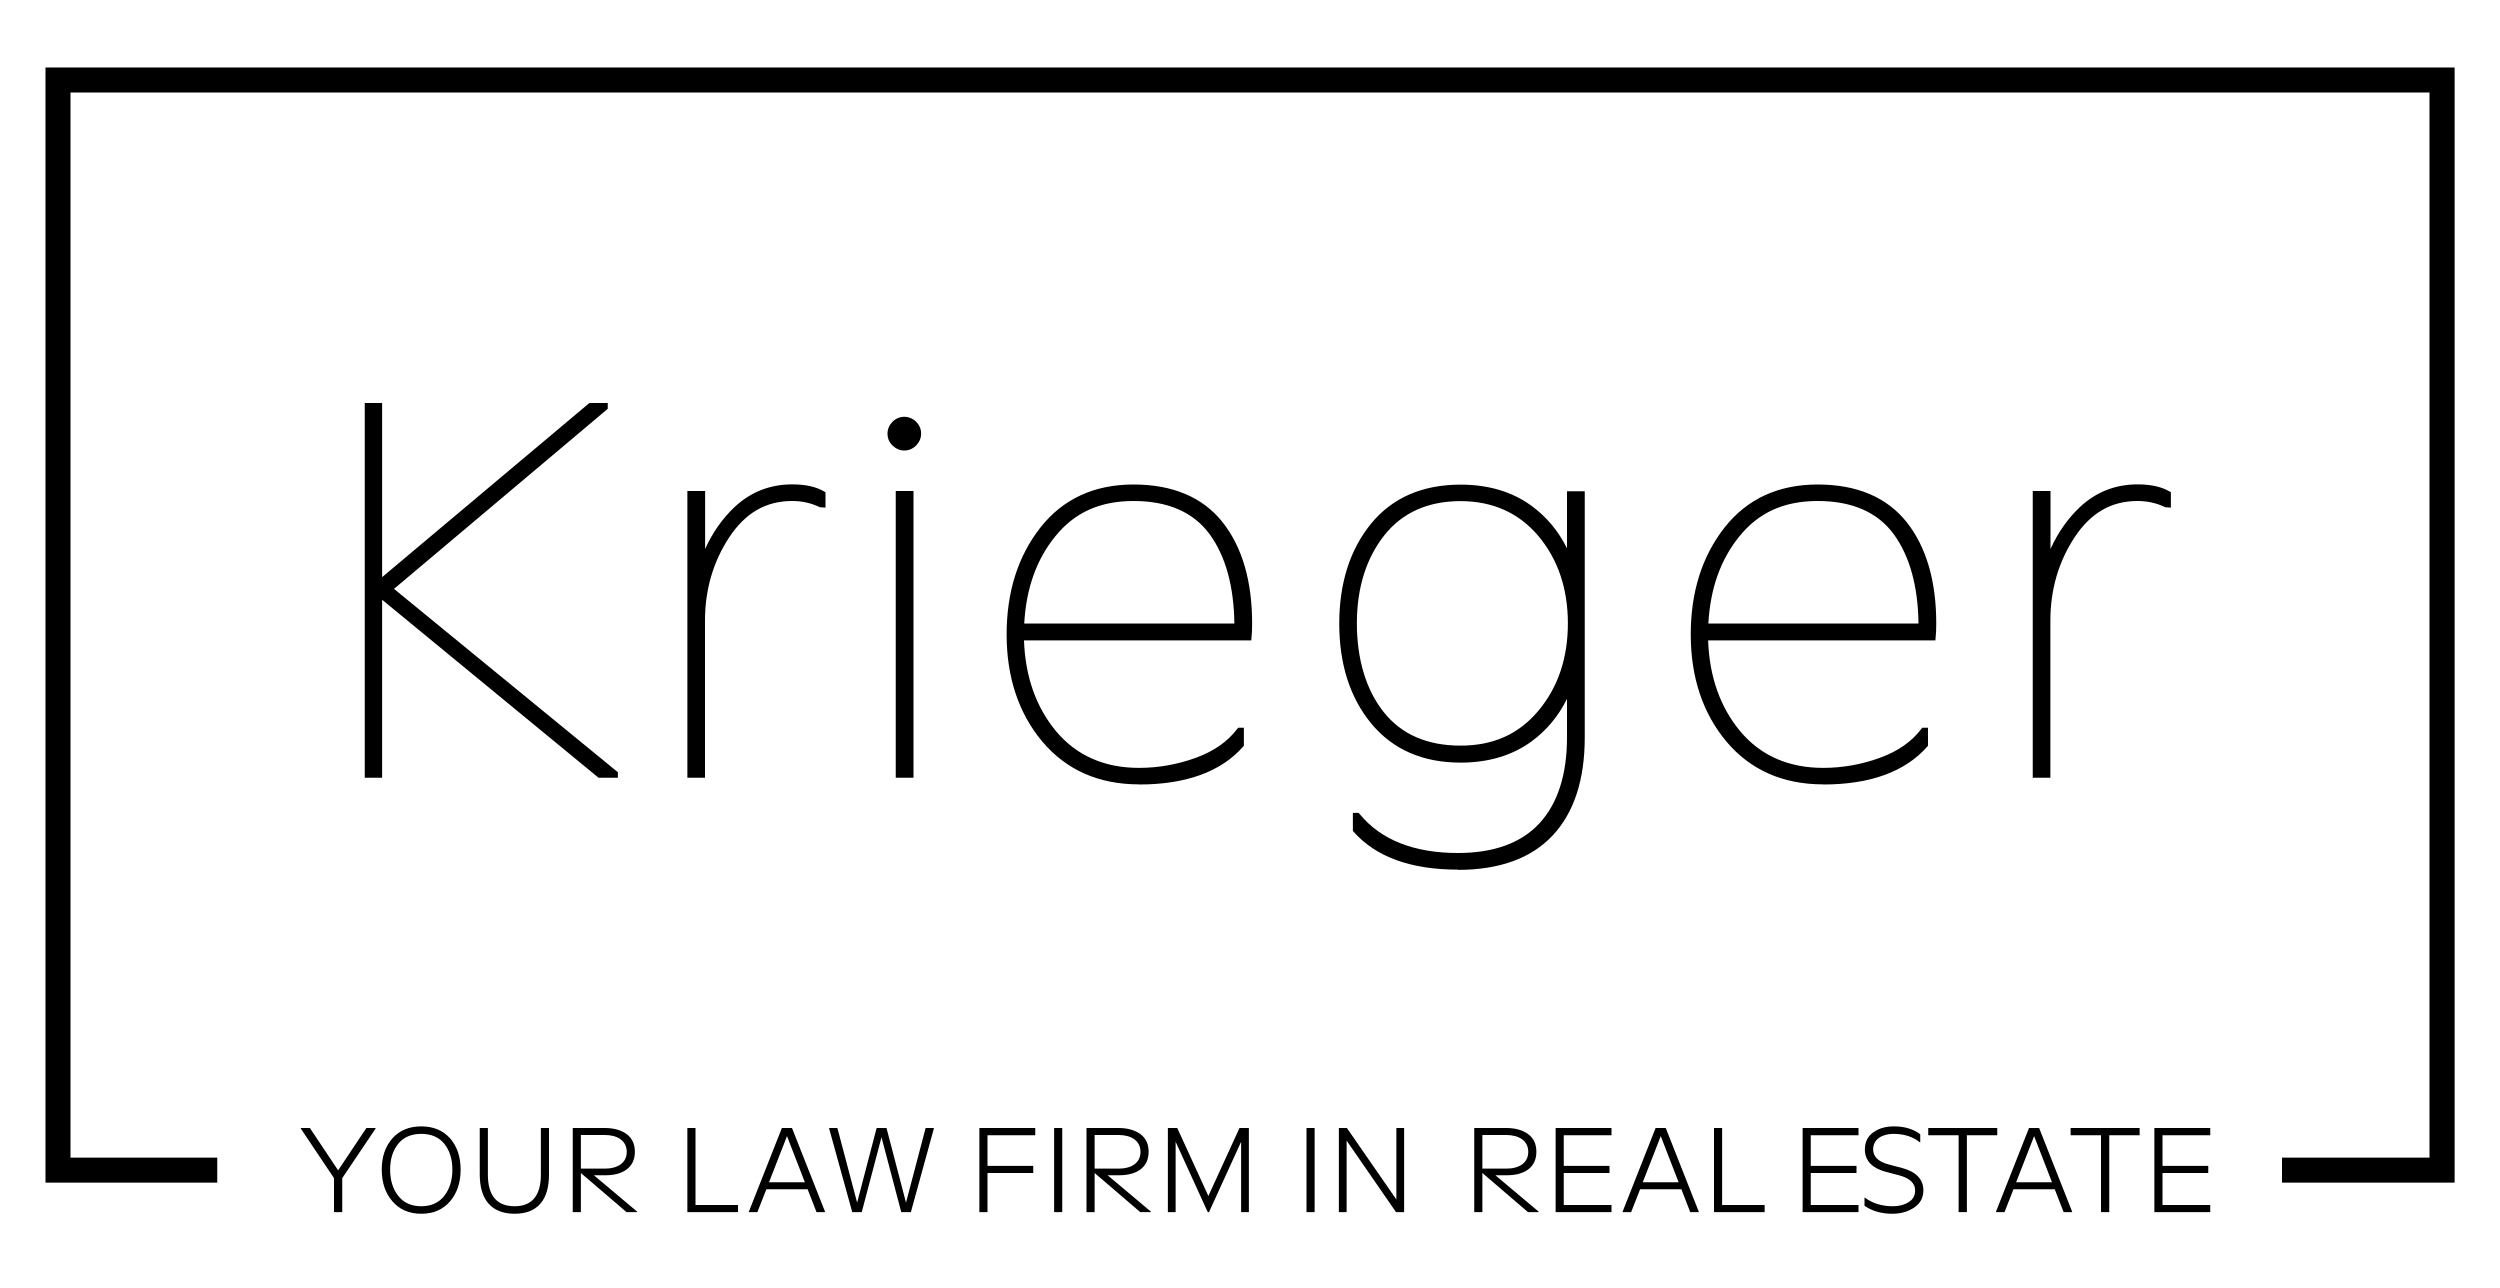 <?xml version="1.0" encoding="UTF-8"?>
<svg id="uuid-43d9d3d6-c97c-4bc9-acd6-0741db85df05" data-name="Layer_1" xmlns="http://www.w3.org/2000/svg" width="200" height="103" viewBox="0 0 200 103">
  <defs>
    <style>
      .uuid-33838e63-a559-4c98-9444-90cc3b59eabc {
        fill: #fff;
      }
    </style>
  </defs>
  <rect class="uuid-33838e63-a559-4c98-9444-90cc3b59eabc" width="200" height="103"/>
  <g>
    <g>
      <polygon points="4.14 5.9 4.14 94.11 16.87 94.11 16.87 93.11 5.14 93.11 5.14 6.9 194.86 6.9 194.86 93.11 183.06 93.11 183.06 94.11 195.86 94.11 195.86 5.9 4.14 5.9"/>
      <path d="M196.36,94.61h-13.8v-2h11.8V7.4H5.64v85.21h11.74v2H3.64V5.4h192.73v89.21ZM183.56,93.61h11.8V6.4v87.21h-11.8Z"/>
    </g>
    <path d="M26.72,96.97v-2.72l-2.66-3.97v-.04h.73l2.26,3.39,2.26-3.39h.74v.04l-2.67,3.97v2.72h-.66Z"/>
    <path d="M33.7,97.1c-.97,0-1.74-.33-2.31-1-.57-.66-.85-1.5-.85-2.53s.28-1.85.85-2.5c.57-.64,1.34-.96,2.31-.96s1.74.32,2.31.96c.56.65.84,1.48.84,2.5s-.28,1.87-.84,2.53c-.57.67-1.34,1-2.31,1ZM33.7,96.5c.79,0,1.41-.28,1.84-.83.43-.55.65-1.25.65-2.1s-.22-1.54-.65-2.07c-.43-.53-1.05-.79-1.84-.79s-1.41.26-1.84.79c-.43.53-.65,1.22-.65,2.07s.22,1.55.65,2.1c.43.55,1.05.83,1.84.83Z"/>
    <path d="M38.38,93.96v-3.72h.65v3.72c0,1.69.71,2.54,2.14,2.54s2.1-.9,2.1-2.54v-3.72h.65v3.72c0,1.99-.88,3.14-2.75,3.14s-2.79-1.15-2.79-3.14Z"/>
    <path d="M47.51,94.02l3.46,2.91v.04h-.85l-3.65-3.13v3.13h-.65v-6.73h2.57c.7,0,1.28.16,1.73.48.45.33.67.8.67,1.43,0,1.24-.95,1.87-2.34,1.87h-.94ZM46.47,90.8v2.69h1.92c1.01,0,1.75-.45,1.75-1.34s-.74-1.35-1.75-1.35h-1.92Z"/>
    <path d="M54.99,96.97v-6.73h.65v6.16h3.4v.57h-4.05Z"/>
    <path d="M59.91,96.97v-.04l2.64-6.69h.81l2.64,6.69v.04h-.68l-.71-1.83h-3.3l-.72,1.83h-.68ZM61.52,94.58h2.87l-1.43-3.69-1.44,3.69Z"/>
    <path d="M68.18,96.97l-1.85-6.69v-.04h.66l1.58,5.97,1.56-5.97h.79l1.56,5.97,1.57-5.97h.66v.04l-1.84,6.69h-.77l-1.58-5.99-1.58,5.99h-.76Z"/>
    <path d="M78.35,96.97v-6.73h4.47v.58h-3.82v2.45h3.66v.57h-3.66v3.13h-.65Z"/>
    <path d="M84.33,96.97v-6.73h.65v6.73h-.65Z"/>
    <path d="M88.61,94.02l3.46,2.91v.04h-.85l-3.65-3.13v3.13h-.65v-6.73h2.57c.7,0,1.28.16,1.73.48.45.33.67.8.67,1.43,0,1.24-.95,1.87-2.34,1.87h-.94ZM87.57,90.8v2.69h1.92c1.01,0,1.75-.45,1.75-1.34s-.74-1.35-1.75-1.35h-1.92Z"/>
    <path d="M93.43,96.97v-6.73h.75l2.49,5.44,2.49-5.44h.75v6.73h-.62v-5.63l-2.57,5.63h-.1l-2.57-5.63v5.63h-.62Z"/>
    <path d="M104.52,96.97v-6.73h.65v6.73h-.65Z"/>
    <path d="M107.11,96.97v-6.73h.64l3.96,5.72v-5.72h.62v6.73h-.65l-3.95-5.72v5.72h-.62Z"/>
    <path d="M119.63,94.02l3.46,2.91v.04h-.85l-3.65-3.13v3.13h-.65v-6.73h2.57c.7,0,1.28.16,1.73.48.45.33.67.8.67,1.43,0,1.24-.95,1.87-2.34,1.87h-.94ZM118.59,90.8v2.69h1.92c1.01,0,1.75-.45,1.75-1.34s-.74-1.35-1.75-1.35h-1.92Z"/>
    <path d="M124.45,96.97v-6.73h4.47v.58h-3.82v2.45h3.66v.57h-3.66v2.56h3.82v.57h-4.47Z"/>
    <path d="M129.81,96.97v-.04l2.64-6.69h.81l2.64,6.69v.04h-.68l-.71-1.83h-3.3l-.72,1.83h-.68ZM131.42,94.58h2.87l-1.43-3.69-1.44,3.69Z"/>
    <path d="M137.12,96.97v-6.73h.65v6.16h3.4v.57h-4.05Z"/>
    <path d="M144.21,96.97v-6.73h4.47v.58h-3.82v2.45h3.66v.57h-3.66v2.56h3.82v.57h-4.47Z"/>
    <path d="M149.16,96.46v-.64h.04c.61.45,1.36.68,2.24.68.49,0,.9-.11,1.25-.33.35-.21.52-.53.52-.94,0-.57-.42-.97-1.26-1.2l-1.14-.3c-.99-.27-1.62-.85-1.62-1.76,0-.6.22-1.06.67-1.38.44-.32.99-.48,1.66-.48.84,0,1.54.21,2.1.63v.64h-.04c-.56-.45-1.26-.67-2.11-.67-.91,0-1.62.44-1.62,1.24,0,.58.41.98,1.22,1.2l1.13.3c1.01.27,1.67.85,1.67,1.76,0,.6-.24,1.06-.73,1.39-.49.33-1.07.5-1.75.5-.87,0-1.62-.21-2.23-.64Z"/>
    <path d="M156.69,96.97v-6.15h-2.43v-.58h5.52v.58h-2.43v6.15h-.66Z"/>
    <path d="M159.68,96.97v-.04l2.64-6.69h.81l2.64,6.69v.04h-.68l-.71-1.83h-3.3l-.72,1.83h-.68ZM161.29,94.58h2.87l-1.43-3.69-1.44,3.69Z"/>
    <path d="M168.08,96.97v-6.15h-2.43v-.58h5.52v.58h-2.43v6.15h-.66Z"/>
    <path d="M172.35,96.97v-6.73h4.47v.58h-3.82v2.45h3.66v.57h-3.66v2.56h3.82v.57h-4.47Z"/>
    <g>
      <path d="M31.13,47.1l18.05,14.78v.09h-1.21l-17.65-14.52v14.52h-.89v-29.48h.89v14.21l16.92-14.21h1.13v.09l-17.24,14.52Z"/>
      <path d="M49.43,62.22h-1.55l-.07-.06-17.24-14.18v14.24h-1.39v-29.98h1.39v13.93l16.58-13.93h1.47v.46l-.09.08-17.01,14.33,17.91,14.67v.46ZM48.06,61.72h.53l-17.85-14.62,17.06-14.36h-.46l-17.07,14.34,17.8,14.64ZM29.69,61.72h.39v-28.98h-.39v28.98Z"/>
    </g>
    <g>
      <path d="M55.23,61.97v-22.44h.92v5.72c.62-1.85,1.55-3.35,2.79-4.51,1.25-1.16,2.72-1.74,4.42-1.74,1.03,0,1.83.18,2.42.53v.84h-.09c-.7-.35-1.48-.53-2.33-.53-2.17,0-3.92,1-5.24,3.01-1.32,2.01-1.98,4.28-1.98,6.8v12.32h-.92Z"/>
      <path d="M56.41,62.22h-1.42v-22.94h1.42v4.64c.6-1.33,1.4-2.46,2.37-3.37,1.29-1.2,2.83-1.8,4.59-1.8,1.07,0,1.92.19,2.55.56l.12.07v1.23l-.45-.03c-.67-.33-1.41-.5-2.22-.5-2.1,0-3.74.95-5.03,2.9-1.29,1.96-1.94,4.2-1.94,6.66v12.57ZM55.48,61.72h.42v-12.07c0-2.56.68-4.89,2.02-6.94,1.36-2.07,3.2-3.13,5.45-3.13.78,0,1.51.14,2.17.43v-.34c-.54-.28-1.26-.42-2.17-.42-1.63,0-3.06.56-4.25,1.67-1.21,1.13-2.13,2.61-2.73,4.41l-.49,1.46v-7.01h-.42v21.94Z"/>
    </g>
    <g>
      <path d="M73.12,35.46c-.22.22-.48.33-.77.33s-.55-.11-.77-.33-.33-.48-.33-.77.11-.55.33-.77c.22-.22.48-.33.77-.33s.55.11.77.33c.22.22.33.48.33.77s-.11.55-.33.77ZM71.91,61.97v-22.44h.92v22.44h-.92Z"/>
      <path d="M73.08,62.22h-1.42v-22.94h1.42v22.94ZM72.16,61.72h.42v-21.94h-.42v21.94ZM72.35,36.04c-.36,0-.68-.14-.95-.4s-.4-.59-.4-.95.14-.68.4-.95c.53-.53,1.35-.53,1.89,0,.27.27.4.59.4.95s-.14.68-.4.95h0c-.27.27-.59.4-.95.4ZM72.35,33.84c-.23,0-.42.08-.59.26-.17.17-.26.37-.26.59s.08.42.26.59c.34.34.84.35,1.19,0,.17-.17.26-.37.26-.59s-.08-.42-.26-.59c-.17-.17-.37-.26-.59-.26Z"/>
    </g>
    <g>
      <path d="M91.12,62.5c-3.17,0-5.68-1.12-7.55-3.34-1.86-2.23-2.79-5.03-2.79-8.4s.88-6.14,2.64-8.38c1.76-2.24,4.18-3.37,7.26-3.37s5.39.98,6.93,2.93c1.54,1.95,2.31,4.6,2.31,7.94,0,.47-.02.84-.04,1.1h-18.22c.06,3.08.93,5.63,2.62,7.66,1.69,2.02,3.97,3.04,6.84,3.04,1.58,0,3.12-.27,4.62-.81,1.5-.54,2.64-1.34,3.43-2.4h.09v1.1c-1.73,1.97-4.44,2.95-8.14,2.95ZM81.66,50.13h17.34c0-3.17-.67-5.68-2.02-7.52-1.35-1.85-3.45-2.77-6.29-2.77s-4.88.98-6.47,2.93c-1.58,1.95-2.44,4.41-2.55,7.37Z"/>
      <path d="M91.12,62.75c-3.23,0-5.83-1.16-7.74-3.43-1.89-2.26-2.85-5.14-2.85-8.56s.91-6.26,2.69-8.54c1.8-2.3,4.31-3.46,7.46-3.46s5.54,1.02,7.13,3.02c1.57,1.99,2.36,4.71,2.36,8.1,0,.47-.02.85-.05,1.13l-.02.22h-18.18c.1,2.89.96,5.33,2.55,7.25,1.63,1.96,3.87,2.95,6.65,2.95,1.55,0,3.07-.27,4.53-.8,1.44-.52,2.56-1.3,3.32-2.31l.08-.1h.46v1.44l-.06.07c-1.77,2.01-4.57,3.03-8.33,3.03ZM90.68,39.25c-2.98,0-5.36,1.1-7.06,3.27-1.72,2.19-2.59,4.96-2.59,8.23s.92,6.07,2.74,8.24c1.8,2.16,4.28,3.25,7.35,3.25,3.56,0,6.21-.94,7.89-2.79v-.42c-.79.88-1.86,1.56-3.19,2.04-1.52.55-3.1.83-4.71.83-2.94,0-5.3-1.05-7.03-3.13-1.72-2.06-2.62-4.69-2.68-7.81v-.25s18.24,0,18.24,0c.02-.23.02-.52.02-.85,0-3.27-.76-5.89-2.26-7.79-1.48-1.88-3.75-2.83-6.73-2.83ZM99.25,50.38h-17.85v-.26c.13-3,1.01-5.53,2.62-7.52,1.63-2,3.87-3.02,6.66-3.02s5.1.97,6.49,2.87c1.38,1.88,2.07,4.47,2.07,7.67v.25ZM81.93,49.88h16.82c-.04-2.98-.7-5.38-1.97-7.13-1.29-1.77-3.34-2.67-6.09-2.67s-4.75.95-6.27,2.83c-1.5,1.84-2.33,4.18-2.48,6.96Z"/>
    </g>
    <g>
      <path d="M116.62,69.32c-3.7,0-6.41-.98-8.14-2.95v-1.1h.09c1.76,2.14,4.44,3.21,8.05,3.21,2.96,0,5.2-.82,6.71-2.46s2.27-3.99,2.27-7.04v-4.31c-.67,1.88-1.76,3.36-3.26,4.44-1.5,1.09-3.33,1.63-5.5,1.63-2.96,0-5.28-1.01-6.95-3.04-1.67-2.02-2.51-4.63-2.51-7.83s.83-5.81,2.49-7.83c1.66-2.02,3.98-3.04,6.97-3.04,2.17,0,4,.54,5.5,1.63s2.58,2.57,3.26,4.44v-5.54h.92v19.45c0,3.34-.84,5.9-2.51,7.68-1.67,1.77-4.14,2.66-7.39,2.66ZM116.84,59.9c2.67,0,4.81-.96,6.42-2.88,1.61-1.92,2.42-4.3,2.42-7.15s-.81-5.23-2.42-7.15c-1.61-1.92-3.75-2.88-6.42-2.88s-4.8.95-6.29,2.84-2.24,4.29-2.24,7.19.73,5.41,2.2,7.26c1.47,1.85,3.58,2.77,6.34,2.77Z"/>
      <path d="M116.62,69.57c-3.75,0-6.56-1.02-8.33-3.03l-.06-.07v-1.44h.46l.08.09c1.7,2.07,4.35,3.12,7.86,3.12,2.88,0,5.07-.8,6.53-2.38,1.46-1.59,2.2-3.9,2.2-6.87v-3.08c-.69,1.39-1.65,2.54-2.86,3.42-1.53,1.11-3.43,1.68-5.65,1.68-3.03,0-5.43-1.05-7.15-3.13-1.7-2.06-2.56-4.75-2.56-7.99s.86-5.93,2.54-7.99c1.7-2.08,4.11-3.13,7.17-3.13,2.21,0,4.11.56,5.65,1.68,1.21.88,2.17,2.02,2.86,3.42v-4.57h1.42v19.7c0,3.39-.87,6.04-2.58,7.85-1.71,1.82-4.26,2.74-7.57,2.74ZM108.73,66.28c1.68,1.85,4.33,2.79,7.89,2.79,3.17,0,5.59-.87,7.21-2.58,1.62-1.72,2.44-4.24,2.44-7.51v-19.2h-.42v6.73l-.49-1.35c-.65-1.82-1.72-3.28-3.17-4.33-1.45-1.05-3.25-1.58-5.35-1.58-2.9,0-5.18.99-6.78,2.94-1.61,1.97-2.43,4.55-2.43,7.67s.82,5.7,2.45,7.67c1.62,1.95,3.89,2.94,6.76,2.94,2.11,0,3.91-.53,5.35-1.58,1.45-1.05,2.51-2.5,3.17-4.33l.49-1.35v5.75c0,3.1-.78,5.53-2.33,7.21-1.55,1.69-3.87,2.54-6.89,2.54-3.44,0-6.09-.97-7.89-2.9v.44ZM116.84,60.15c-2.82,0-5.02-.96-6.53-2.87-1.5-1.89-2.25-4.38-2.25-7.42s.77-5.42,2.3-7.35c1.54-1.95,3.72-2.93,6.49-2.93s4.96,1,6.62,2.97c1.65,1.96,2.48,4.42,2.48,7.31s-.83,5.35-2.48,7.31c-1.65,1.97-3.88,2.97-6.62,2.97ZM116.84,40.09c-2.61,0-4.66.92-6.1,2.74-1.45,1.84-2.19,4.21-2.19,7.04s.72,5.31,2.15,7.1c1.41,1.78,3.48,2.68,6.14,2.68s4.68-.94,6.23-2.79c1.57-1.87,2.36-4.22,2.36-6.99s-.79-5.12-2.36-6.99c-1.56-1.85-3.65-2.79-6.23-2.79Z"/>
    </g>
    <g>
      <path d="M145.85,62.5c-3.17,0-5.68-1.12-7.55-3.34-1.86-2.23-2.79-5.03-2.79-8.4s.88-6.14,2.64-8.38c1.76-2.24,4.18-3.37,7.26-3.37s5.39.98,6.93,2.93c1.54,1.95,2.31,4.6,2.31,7.94,0,.47-.02.84-.04,1.1h-18.22c.06,3.08.93,5.63,2.62,7.66,1.69,2.02,3.97,3.04,6.84,3.04,1.58,0,3.12-.27,4.62-.81,1.5-.54,2.64-1.34,3.43-2.4h.09v1.1c-1.73,1.97-4.44,2.95-8.14,2.95ZM136.39,50.13h17.34c0-3.17-.67-5.68-2.02-7.52-1.35-1.85-3.45-2.77-6.29-2.77s-4.88.98-6.47,2.93c-1.58,1.95-2.44,4.41-2.55,7.37Z"/>
      <path d="M145.85,62.75c-3.23,0-5.83-1.16-7.74-3.43-1.89-2.26-2.85-5.14-2.85-8.56s.91-6.26,2.69-8.54c1.8-2.3,4.31-3.46,7.46-3.46s5.54,1.02,7.13,3.02c1.57,1.99,2.36,4.71,2.36,8.1,0,.47-.02.85-.05,1.13l-.02.22h-18.18c.1,2.89.96,5.33,2.55,7.25,1.63,1.96,3.87,2.95,6.65,2.95,1.55,0,3.07-.27,4.53-.8,1.44-.52,2.56-1.3,3.32-2.31l.08-.1h.46v1.44l-.06.07c-1.77,2.01-4.57,3.03-8.33,3.03ZM145.42,39.25c-2.98,0-5.36,1.1-7.06,3.27-1.72,2.19-2.59,4.96-2.59,8.23s.92,6.07,2.74,8.24c1.8,2.16,4.28,3.25,7.35,3.25,3.56,0,6.21-.94,7.89-2.79v-.42c-.79.88-1.86,1.56-3.19,2.04-1.52.55-3.1.83-4.71.83-2.94,0-5.3-1.05-7.03-3.13-1.72-2.06-2.62-4.69-2.68-7.81v-.25s18.24,0,18.24,0c.02-.23.02-.52.02-.85,0-3.27-.76-5.89-2.26-7.79-1.48-1.88-3.75-2.83-6.73-2.83ZM153.98,50.38h-17.85v-.26c.13-3,1.01-5.53,2.62-7.52,1.63-2,3.87-3.02,6.66-3.02s5.1.97,6.49,2.87c1.38,1.88,2.07,4.47,2.07,7.67v.25ZM136.66,49.88h16.82c-.04-2.98-.7-5.38-1.97-7.13-1.29-1.77-3.34-2.67-6.09-2.67s-4.75.95-6.27,2.83c-1.5,1.84-2.33,4.18-2.48,6.96Z"/>
    </g>
    <g>
      <path d="M162.87,61.97v-22.44h.92v5.72c.62-1.85,1.55-3.35,2.79-4.51,1.25-1.16,2.72-1.74,4.42-1.74,1.03,0,1.83.18,2.42.53v.84h-.09c-.7-.35-1.48-.53-2.33-.53-2.17,0-3.92,1-5.24,3.01-1.32,2.01-1.98,4.28-1.98,6.8v12.32h-.92Z"/>
      <path d="M164.04,62.22h-1.42v-22.94h1.42v4.64c.6-1.33,1.4-2.46,2.37-3.37,1.29-1.2,2.83-1.8,4.59-1.8,1.07,0,1.92.19,2.55.56l.12.07v1.23l-.45-.03c-.67-.33-1.41-.5-2.22-.5-2.1,0-3.74.95-5.03,2.9-1.29,1.96-1.94,4.2-1.94,6.66v12.57ZM163.12,61.72h.42v-12.07c0-2.56.68-4.89,2.02-6.94,1.36-2.07,3.2-3.13,5.45-3.13.78,0,1.51.14,2.17.43v-.34c-.54-.28-1.26-.42-2.17-.42-1.63,0-3.06.56-4.25,1.67-1.21,1.13-2.13,2.61-2.73,4.41l-.49,1.46v-7.01h-.42v21.94Z"/>
    </g>
  </g>
</svg>